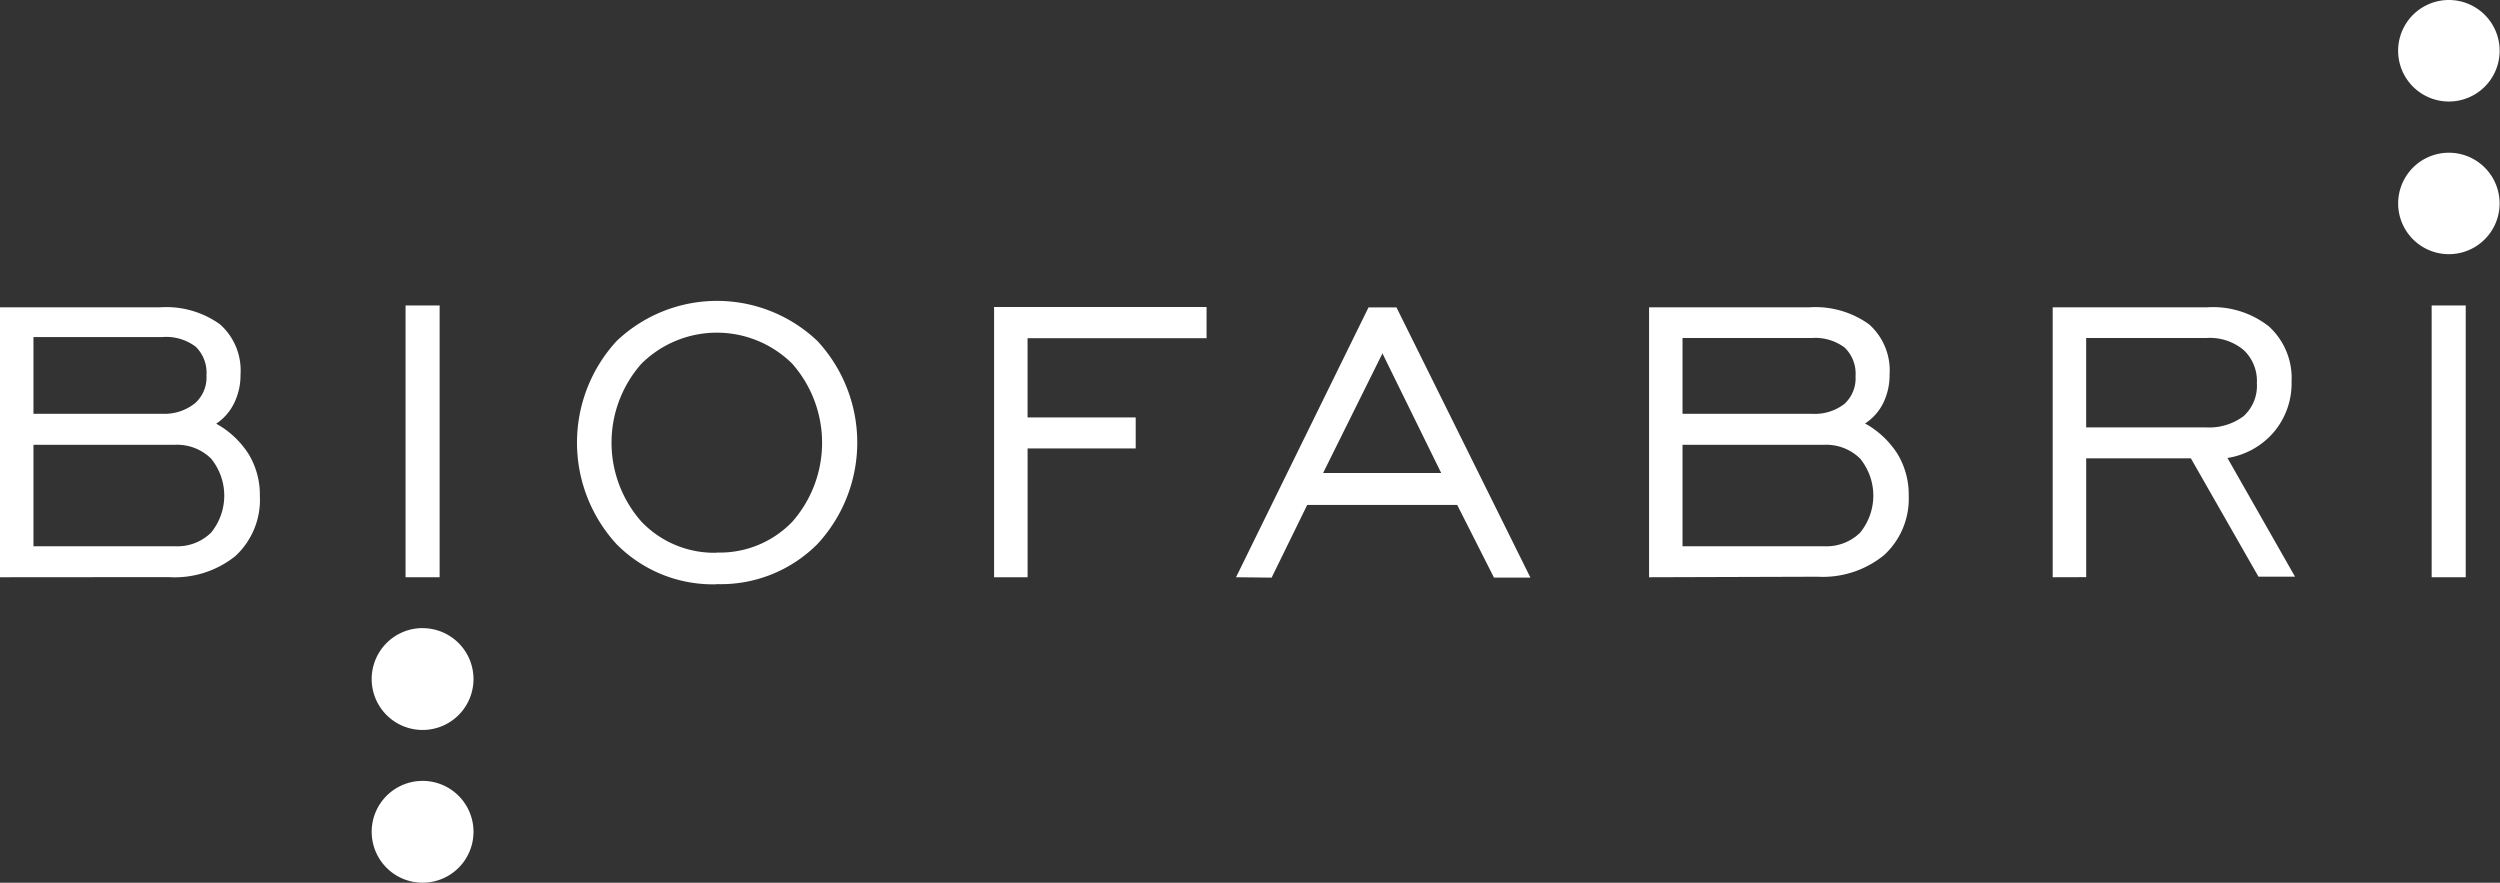 <svg xmlns="http://www.w3.org/2000/svg" width="149.435" height="52.763" viewBox="0 0 149.435 52.763">
  <rect x="0" y="0" width="149.435" height="52.763" fill="#333333" stroke="none"/>
  <g id="logo-biofabri" transform="translate(-917.924 -1752.637)">
    <path id="Trazado_10" data-name="Trazado 10" d="M47.163,99.76A3.043,3.043,0,1,1,44.12,102.8a3.043,3.043,0,0,1,3.043-3.043" transform="translate(896.021 1690.424)" fill="#fff" fill-rule="evenodd"/>
    <path id="Trazado_11" data-name="Trazado 11" d="M47.163,107.74a3.043,3.043,0,1,1-3.043,3.043,3.043,3.043,0,0,1,3.043-3.043" transform="translate(896.021 1691.574)" fill="#fff" fill-rule="evenodd"/>
    <path id="Trazado_12" data-name="Trazado 12" d="M153.02,66.94a3.034,3.034,0,1,0,.023,0" transform="translate(911.272 1685.697)" fill="#fff" fill-rule="evenodd"/>
    <path id="Trazado_13" data-name="Trazado 13" d="M153.02,74.92a3.032,3.032,0,1,0,.023,0" transform="translate(911.272 1686.846)" fill="#fff" fill-rule="evenodd"/>
    <path id="Trazado_14" data-name="Trazado 14" d="M24.7,99.133V83h9.553a5.5,5.5,0,0,1,3.6,1.018,3.684,3.684,0,0,1,1.224,3,3.8,3.8,0,0,1-.378,1.7,3.1,3.1,0,0,1-1.075,1.236,5.388,5.388,0,0,1,1.945,1.83,4.7,4.7,0,0,1,.664,2.483,4.576,4.576,0,0,1-1.464,3.6,5.789,5.789,0,0,1-4,1.258Zm2-1.853h8.454a2.872,2.872,0,0,0,2.162-.812,3.5,3.5,0,0,0,0-4.427,2.883,2.883,0,0,0-2.162-.824H26.7Zm0-7.917h7.722a2.906,2.906,0,0,0,1.945-.641,2.059,2.059,0,0,0,.675-1.659,2.162,2.162,0,0,0-.652-1.716,2.929,2.929,0,0,0-1.968-.572H26.7Z" transform="translate(893.224 1688.008)" fill="#fff"/>
    <rect id="Rectángulo_125" data-name="Rectángulo 125" width="2.036" height="16.245" transform="translate(942.166 1770.896)" fill="#fff"/>
    <path id="Trazado_15" data-name="Trazado 15" d="M63.213,99.6a8.088,8.088,0,0,1-5.995-2.391,8.969,8.969,0,0,1,0-12.15,8.706,8.706,0,0,1,12,0,8.924,8.924,0,0,1,0,12.138A8.146,8.146,0,0,1,63.2,99.591m0-1.888a6.006,6.006,0,0,0,4.519-1.842,7.15,7.15,0,0,0,0-9.438,6.4,6.4,0,0,0-9.026,0,7.127,7.127,0,0,0,0,9.427,6.006,6.006,0,0,0,4.519,1.865Z" transform="translate(897.566 1687.961)" fill="#fff"/>
    <path id="Trazado_16" data-name="Trazado 16" d="M76.64,99.134V82.98h12.7v1.865h-10.7v4.736h6.464v1.853H78.642v7.7Z" transform="translate(900.705 1688.008)" fill="#fff"/>
    <path id="Trazado_17" data-name="Trazado 17" d="M89.28,99.131,97.2,83h1.67l8.008,16.154H104.7l-2.2-4.347H93.536l-2.128,4.347ZM94.485,92.9h7.059l-3.512-7.15Z" transform="translate(902.526 1688.01)" fill="#fff"/>
    <path id="Trazado_18" data-name="Trazado 18" d="M110.86,99.133V83h9.553a5.5,5.5,0,0,1,3.6,1.018,3.684,3.684,0,0,1,1.224,3,3.8,3.8,0,0,1-.378,1.7,3.1,3.1,0,0,1-1.087,1.224,5.388,5.388,0,0,1,1.945,1.83,4.7,4.7,0,0,1,.664,2.483,4.576,4.576,0,0,1-1.464,3.547,5.789,5.789,0,0,1-3.993,1.3Zm2-1.853h8.454a2.871,2.871,0,0,0,2.162-.812,3.5,3.5,0,0,0,0-4.427,2.883,2.883,0,0,0-2.162-.824h-8.454Zm0-7.917h7.722a2.9,2.9,0,0,0,1.945-.583,2.059,2.059,0,0,0,.675-1.659,2.162,2.162,0,0,0-.652-1.716,2.929,2.929,0,0,0-1.968-.572h-7.722Z" transform="translate(905.635 1688.008)" fill="#fff"/>
    <path id="Trazado_19" data-name="Trazado 19" d="M131.95,99.133V83h9.21a5.4,5.4,0,0,1,3.718,1.144,4.176,4.176,0,0,1,1.35,3.295,4.5,4.5,0,0,1-1.053,3.009,4.576,4.576,0,0,1-2.78,1.556l4.038,7.093h-2.185l-4.038-7.07h-6.258v7.1Zm2-8.958h7.127a3.432,3.432,0,0,0,2.288-.675,2.448,2.448,0,0,0,.789-1.968,2.528,2.528,0,0,0-.789-1.979,3.146,3.146,0,0,0-2.208-.721h-7.207Z" transform="translate(908.672 1688.008)" fill="#fff"/>
    <rect id="Rectángulo_126" data-name="Rectángulo 126" width="2.036" height="16.245" transform="translate(1063.274 1770.896)" fill="#fff"/>
  </g>
</svg>
